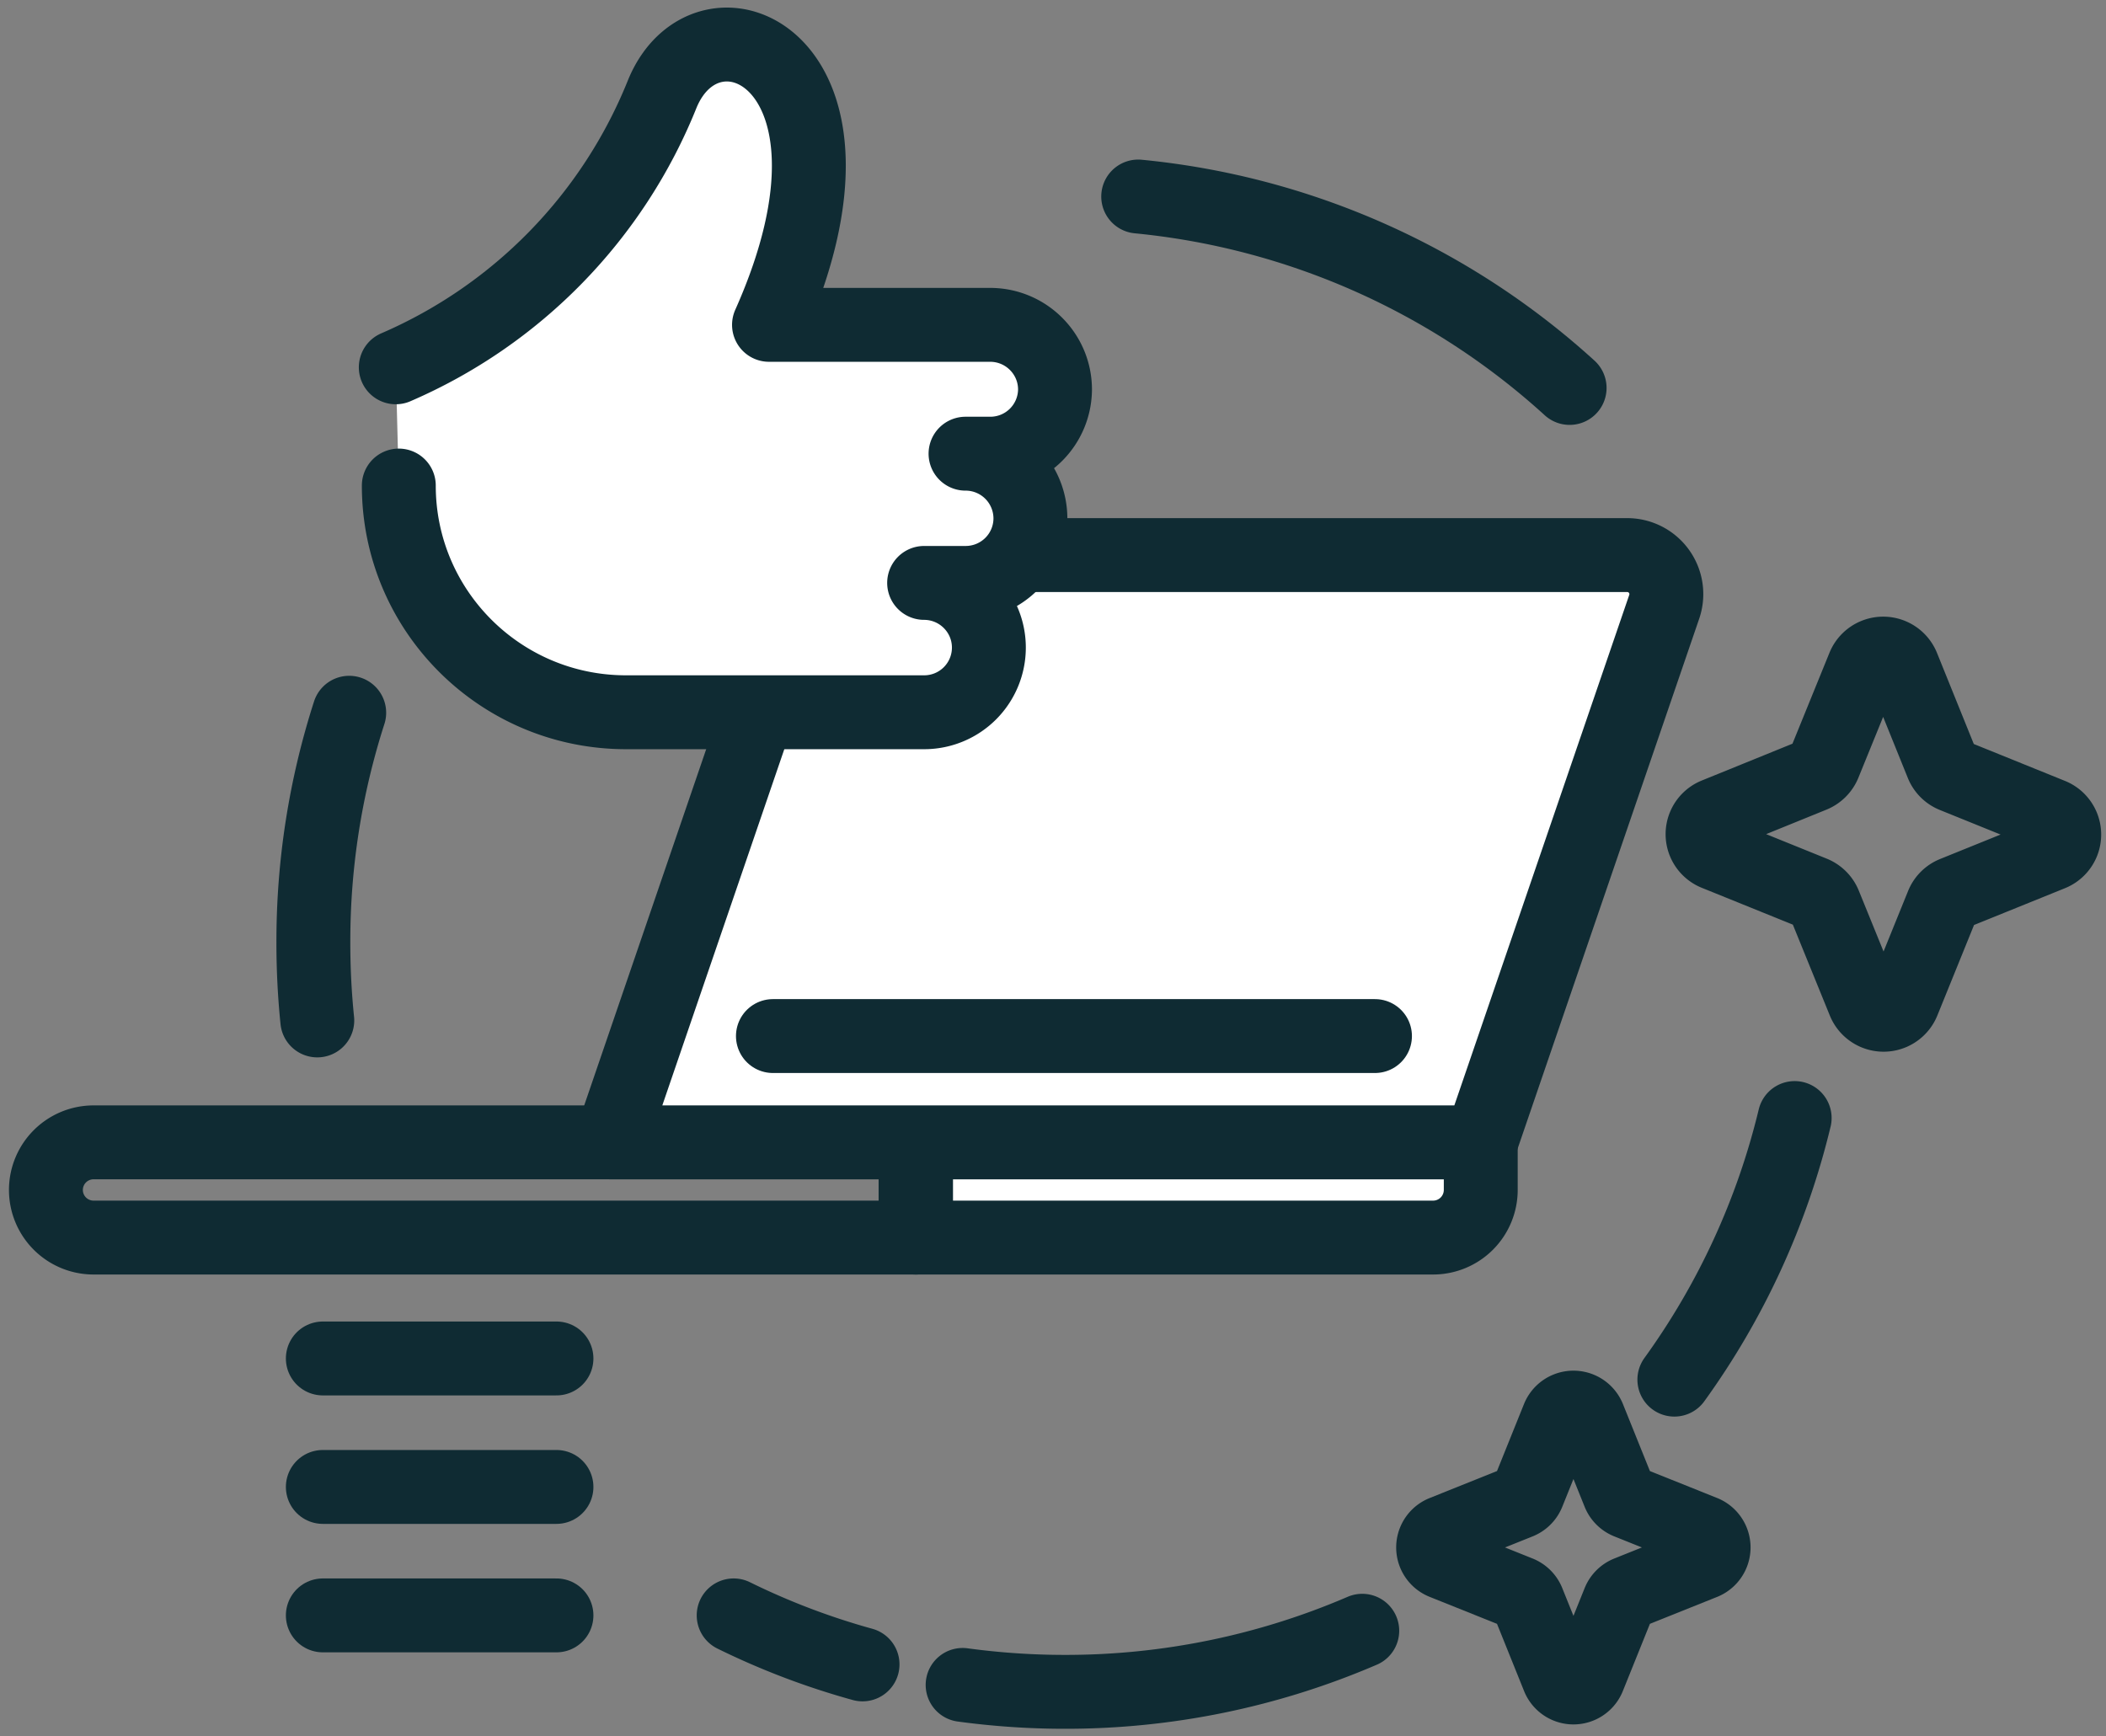 <svg xmlns="http://www.w3.org/2000/svg" width="114" height="94" viewBox="0 0 114 94">
    <rect x="0" y="0" width="114" height="94" fill="#808080" stroke="none"/>
    <g fill="none" fill-rule="evenodd" stroke="#0F2B33" stroke-linecap="round" stroke-linejoin="round" stroke-width="4">
        <path d="M17.475 73.543h12.647M17.475 80.498h12.647M17.475 87.452h12.647"/>
        <path fill-rule="nonzero" d="M105.755 48.364l5.275-2.134a1.132 1.132 0 0 0 0-2.1l-5.275-2.135a1.133 1.133 0 0 1-.628-.627l-2.132-5.277a1.141 1.141 0 0 0-2.111 0l-2.139 5.257c-.115.283-.339.51-.621.627l-5.254 2.134a1.132 1.132 0 0 0 0 2.1l5.274 2.134c.283.118.507.344.622.627l2.138 5.257a1.141 1.141 0 0 0 2.112 0l2.131-5.257c.115-.274.334-.492.608-.606zM88.121 86.232l4.1-1.643a.886.886 0 0 0 0-1.63l-4.1-1.643a.887.887 0 0 1-.485-.484l-1.647-4.091a.888.888 0 0 0-1.632 0l-1.647 4.09a.887.887 0 0 1-.485.485l-4.1 1.643a.88.88 0 0 0 0 1.63l4.1 1.643c.22.09.395.264.485.484l1.647 4.09a.881.881 0 0 0 1.632 0l1.647-4.09a.887.887 0 0 1 .485-.484z"/>
        <path fill="#FFF" fill-rule="nonzero" d="M49.587 61.843h30.568v2.577a2.58 2.58 0 0 1-2.583 2.578H49.56v-5.155h.027z"/>
        <path fill-rule="nonzero" d="M5.068 61.843h44.519v5.155H5.067a2.58 2.58 0 0 1-2.582-2.578 2.58 2.58 0 0 1 2.583-2.577z"/>
        <path fill="#FFF" fill-rule="nonzero" d="M80.155 61.843H33.053L43.3 31.918a2.733 2.733 0 0 1 2.617-1.868h42.169a2.12 2.12 0 0 1 1.72.885 2.11 2.11 0 0 1 .282 1.91l-9.934 28.998z"/>
        <path fill="#FFB199" fill-rule="nonzero" d="M41.839 56.089h32.59"/>
        <path fill="#FFF" fill-rule="nonzero" d="M21.588 26.286c0 6.778 5.506 12.273 12.298 12.273h16.138a3.501 3.501 0 0 0 3.505-3.498c0-1.932-1.568-3.5-3.505-3.504h2.241a3.509 3.509 0 0 0 2.483-1.022 3.494 3.494 0 0 0 1.029-2.476 3.508 3.508 0 0 0-3.512-3.498h1.319a3.501 3.501 0 0 0 3.525-3.47c0-1.933-1.568-3.5-3.505-3.505H41.627C48.05 3.2 38.314-.939 35.847 5.09a27.115 27.115 0 0 1-14.423 14.795"/>
        <path d="M46.69 90.105a39.76 39.76 0 0 1-6.976-2.653M73.74 88.284a40.588 40.588 0 0 1-16.098 3.307c-1.85 0-3.7-.126-5.534-.375M97.147 60.527a40.264 40.264 0 0 1-6.512 14.162M61.612 10.639a40.5 40.5 0 0 1 23.353 10.363M17.175 55.243a41.206 41.206 0 0 1-.212-4.227 40.382 40.382 0 0 1 1.94-12.43"/>
    </g>
</svg>
